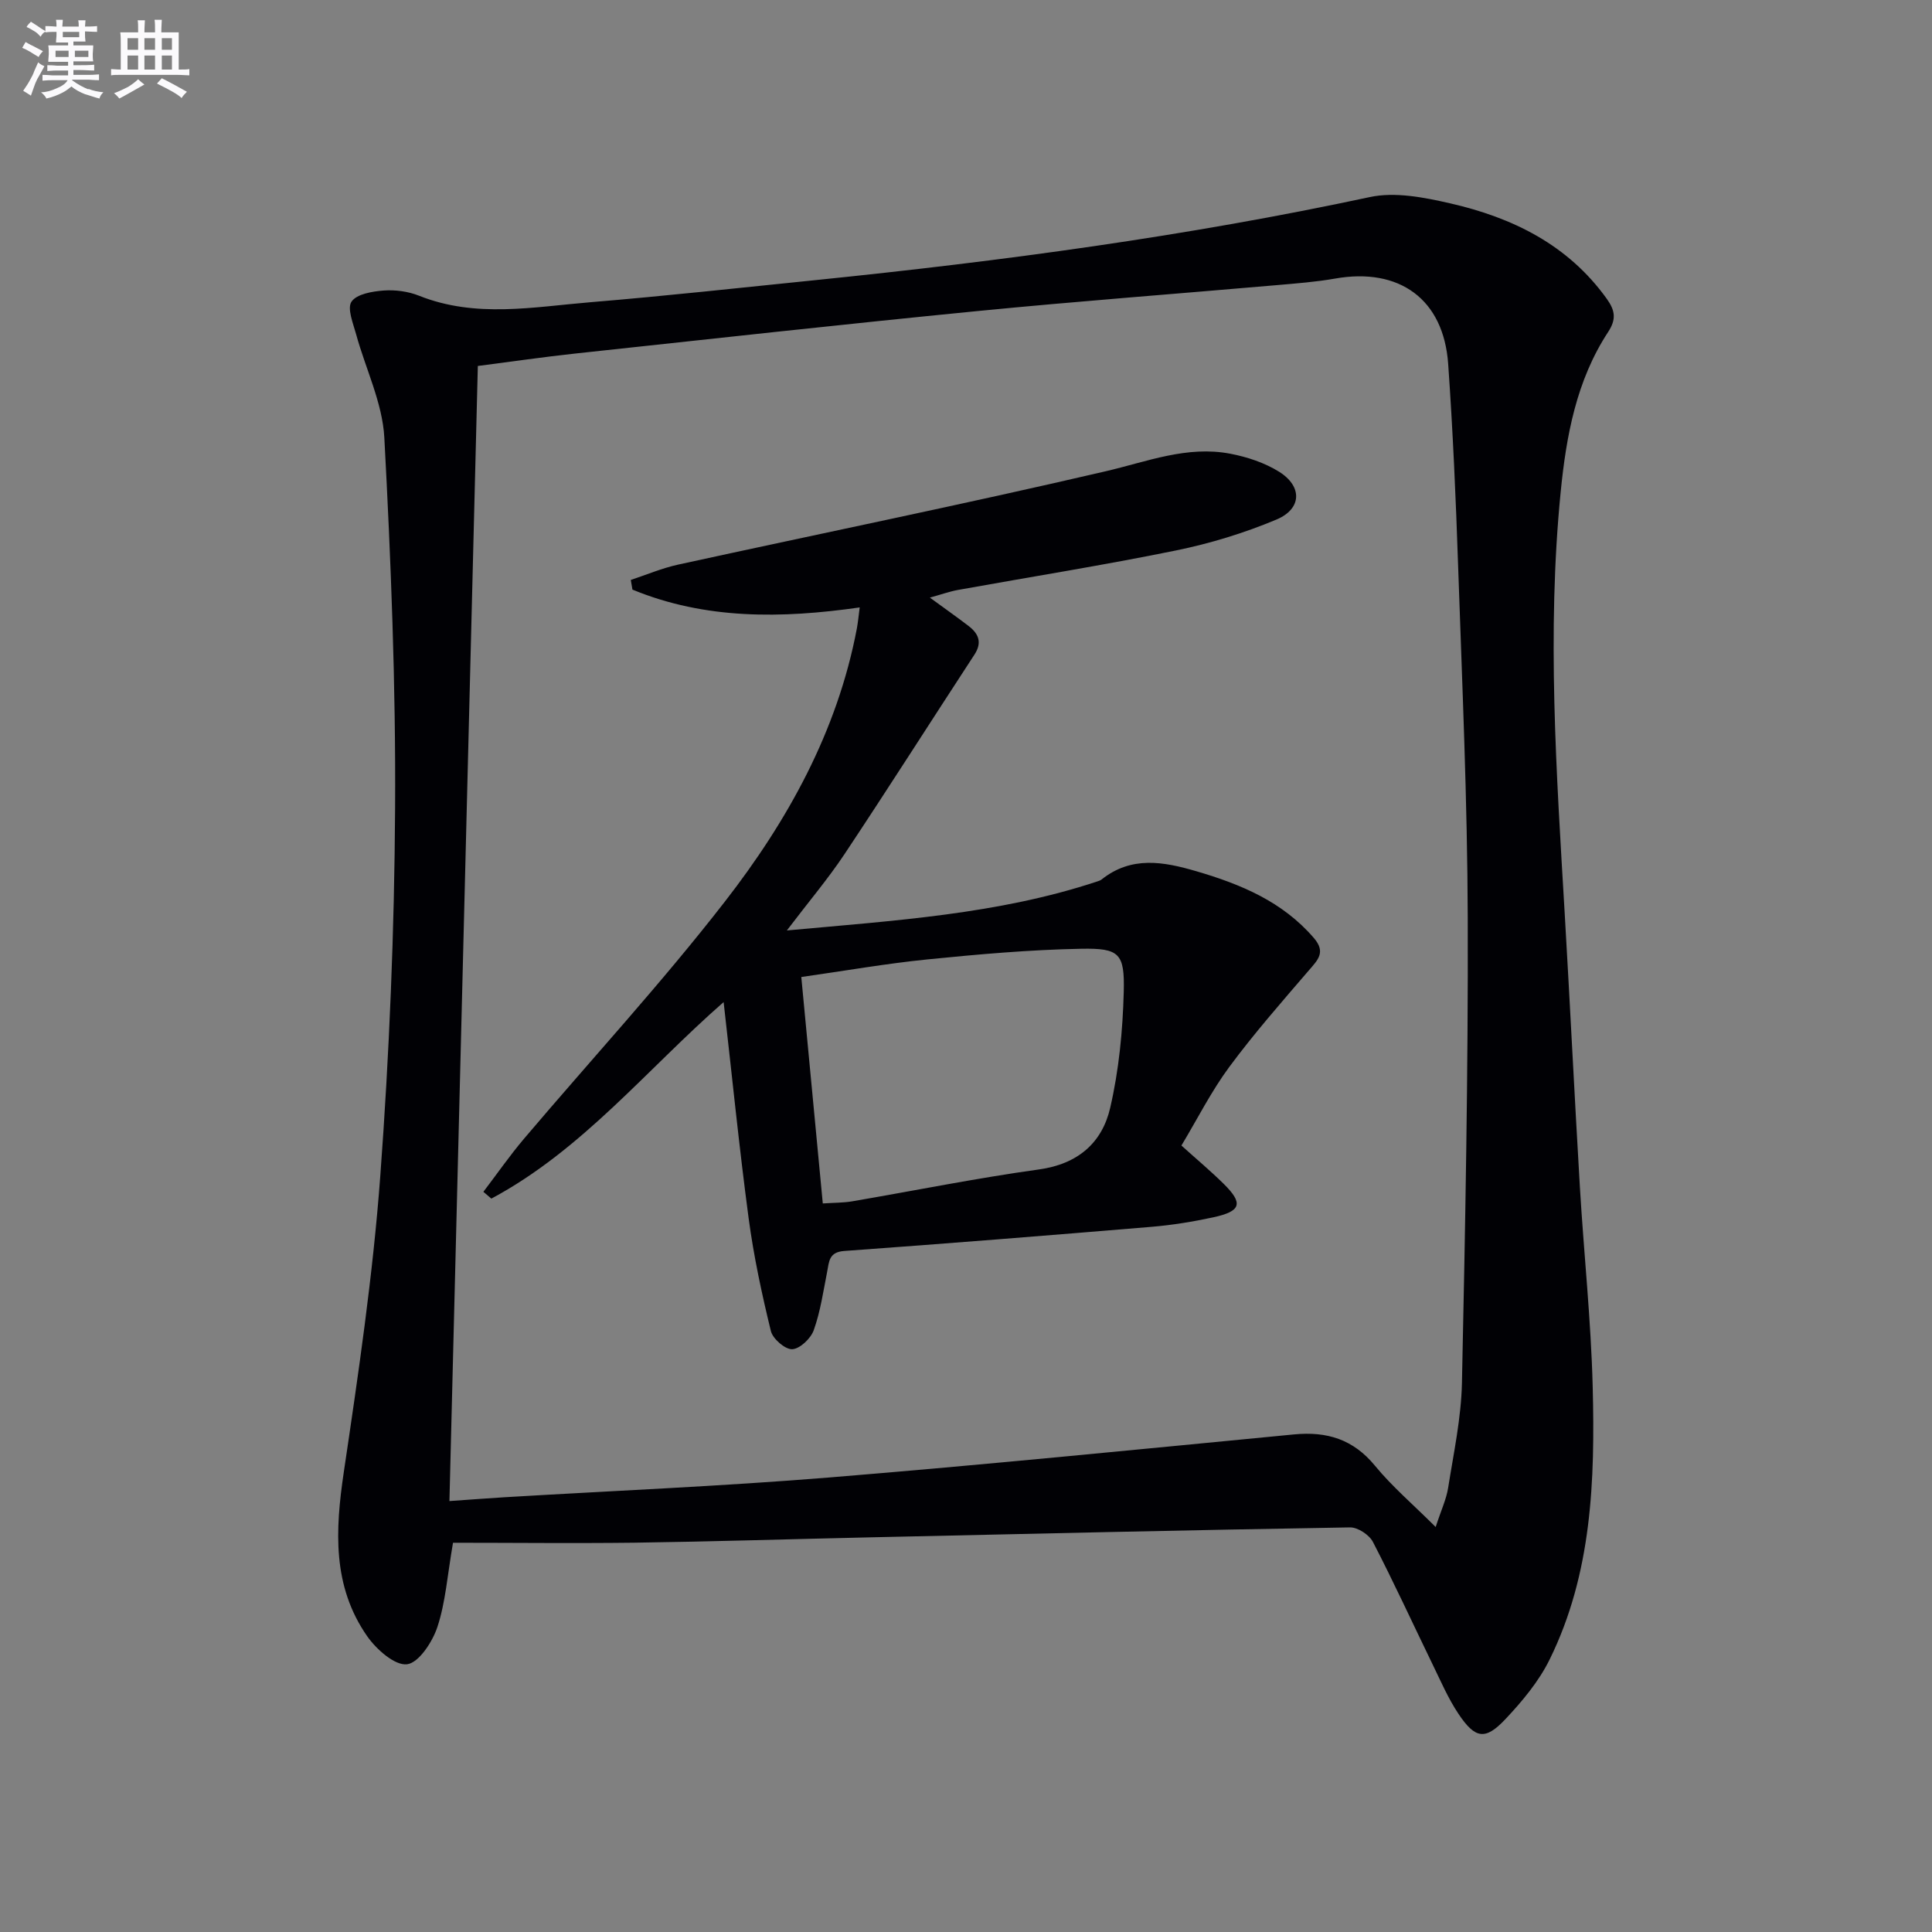 <svg enable-background="new 0 0 400 400" viewBox="0 0 400 400" xmlns="http://www.w3.org/2000/svg"><rect x="0" y="0" width="400" height="400" fill="#808080" stroke="none"/><path d="m93.79 319.41c-1.17 6.75-1.54 12.31-3.23 17.43-1.02 3.1-3.86 7.44-6.29 7.73-2.53.3-6.33-3.07-8.23-5.78-7.27-10.4-6.64-22-4.86-34.01 3.02-20.35 6.03-40.76 7.55-61.25 1.88-25.36 2.93-50.83 3.07-76.25.15-25.56-.86-51.16-2.23-76.69-.39-7.21-3.89-14.25-5.84-21.39-.62-2.26-1.9-5.36-.95-6.75 1.08-1.58 4.29-2.12 6.64-2.3 2.42-.18 5.1.18 7.35 1.08 11.71 4.67 23.65 2.32 35.49 1.34 15.57-1.29 31.1-3 46.64-4.58 38.51-3.93 76.82-9.07 114.72-17.19 5.21-1.12 11.2.06 16.58 1.29 12.92 2.95 24.43 8.56 32.47 19.78 1.73 2.42 2.01 4.23.26 6.89-6.56 10.01-8.66 21.51-9.81 33.11-2.88 29.06-.88 58.11.83 87.15 1.11 18.92 2.03 37.86 3.15 56.78.82 13.77 2.3 27.51 2.65 41.29.49 19.32-.13 38.66-8.92 56.5-2.23 4.53-5.65 8.62-9.14 12.33-4.17 4.43-6.26 4.1-9.72-1.07-2.11-3.15-3.64-6.71-5.31-10.14-4.13-8.49-8.07-17.09-12.41-25.47-.76-1.47-3.14-3.04-4.74-3.01-33.11.55-66.22 1.32-99.33 2.06-16.3.36-32.6.88-48.9 1.11-12.59.15-25.19.01-37.49.01zm203.45-3.26c1.14-3.51 2.21-5.75 2.58-8.1 1.14-7.21 2.7-14.45 2.86-21.71.68-32.09 1.3-64.19 1.2-96.28-.07-24.29-1.16-48.57-1.99-72.85-.47-13.96-1.08-27.92-2.06-41.85-.94-13.42-10.1-20.04-23.44-17.68-3.92.69-7.92.99-11.89 1.34-20.7 1.8-41.42 3.35-62.1 5.38-27.77 2.73-55.51 5.8-83.25 8.79-6.69.72-13.34 1.7-20.22 2.58-1.96 78.56-3.91 156.51-5.88 235.01 4.18-.29 7.78-.57 11.38-.79 22.4-1.34 44.84-2.27 67.21-4.09 32.12-2.62 64.19-5.83 96.28-8.92 6.81-.66 12.26 1.01 16.76 6.49 3.54 4.31 7.83 7.96 12.56 12.68z" fill="#010105"/><path d="m162.91 192.64c22.42-2.06 43.75-3.35 64.25-10.14.31-.1.65-.21.91-.41 6.17-4.91 12.79-3.71 19.62-1.71 9.22 2.7 17.83 6.27 24.33 13.82 2.54 2.95.82 4.55-1.04 6.71-5.63 6.55-11.34 13.06-16.47 19.99-3.73 5.04-6.58 10.73-9.91 16.27 3.13 2.82 6.04 5.26 8.74 7.92 4.11 4.06 3.65 5.68-2.13 6.94-4.21.91-8.5 1.61-12.79 1.97-21.2 1.77-42.4 3.47-63.62 5-3.21.23-3.13 2.19-3.55 4.32-.8 4.05-1.39 8.21-2.77 12.07-.61 1.73-2.86 3.87-4.46 3.95-1.46.07-4.03-2.15-4.42-3.77-1.88-7.69-3.55-15.48-4.6-23.32-1.97-14.77-3.45-29.61-5.18-44.78-15.84 13.85-29.24 30.61-48.09 40.69-.55-.47-1.1-.94-1.65-1.41 2.8-3.67 5.44-7.48 8.42-11 13.87-16.36 28.45-32.17 41.59-49.1 13.01-16.75 23.27-35.23 27.31-56.51.24-1.29.36-2.61.59-4.38-16.2 2.32-31.97 2.53-47.05-3.69-.11-.67-.22-1.33-.34-2 3.27-1.08 6.48-2.45 9.83-3.18 29.48-6.44 59.06-12.47 88.45-19.31 8.6-2 16.88-5.36 25.85-3.64 3.49.67 7.09 1.86 10.08 3.72 4.86 3.03 4.75 7.69-.54 9.91-6.68 2.8-13.75 4.96-20.86 6.41-14.95 3.05-30.04 5.45-45.06 8.16-1.73.31-3.4.92-5.83 1.59 3.05 2.23 5.57 4 8.01 5.87 2.08 1.59 2.86 3.42 1.22 5.93-8.99 13.76-17.81 27.63-26.91 41.32-3.39 5.09-7.38 9.8-11.93 15.79zm7.44 56.52c2.41-.16 4.25-.13 6.04-.43 12.91-2.21 25.76-4.81 38.72-6.61 8.04-1.11 13.07-5.51 14.74-12.74 1.81-7.81 2.6-15.97 2.81-24.01.21-7.98-.89-9.09-8.81-8.94-10.61.2-21.22 1.14-31.78 2.2-8.67.87-17.27 2.39-26.17 3.65 1.51 15.96 2.95 31.13 4.45 46.88z" fill="#010105"/><g fill="#fbfafc"><path d="m6.8 9.5c.6.3 1.3.7 2.1 1.1-.4.4-.7.8-.9 1.2-.7-.4-1.3-.8-1.8-1.1s-1.1-.6-1.6-.8c.2-.4.5-.8.7-1.2.4.2.8.5 1.5.8zm.9 6.9c-.3.6-.5 1.1-.7 1.7s-.4 1.1-.6 1.7c-.6-.4-1.1-.7-1.6-1 .7-1 1.2-1.8 1.5-2.4.3-.5.6-1.1.8-1.7.3-.6.5-1.2.8-1.8.3.3.8.6 1.3.8-.7 1.3-1.2 2.2-1.5 2.7zm.1-11c.4.3 1 .7 1.7 1.1-.5.2-.8.6-1.1 1.1-.5-.6-1-1-1.4-1.2s-.9-.6-1.5-.8c.2-.4.5-.7.9-1.1.5.3.9.6 1.4.9zm10.5 13c1 .4 2 .6 3.1.7-.4.4-.7.8-.8 1.3-.9-.2-1.9-.6-3-.9-1-.4-2-.9-2.8-1.6-.5.4-1.1.9-1.9 1.3s-1.9.9-3.3 1.2c-.1-.3-.5-.8-1.1-1.3 1 0 2.1-.3 3.2-.8 1.2-.5 1.9-1 2.3-1.7h-3.2c-.4 0-1 0-2 .1v-1.2c1 0 1.7.1 2 .1h3.3v-1h-2.3c-.2 0-.9 0-2 .1v-1.2c1.2 0 1.9.1 2 .1h2.3v-.8h-4.1c0-.7.1-1.2.1-1.6 0-.5 0-1.1-.1-1.8h4.1v-.6h-2.5c0-.6.1-1.1.1-1.6v-.6h-.5c-.4 0-1 0-1.8.1v-1.3c1.2 0 1.9.1 2.1.1h.2c0-.3 0-.8-.1-1.4h1.4c0 .6-.1 1-.1 1.4h3.4c0-.4 0-.8-.1-1.3h1.5c0 .4-.1.9-.1 1.3.7 0 1.5 0 2.5-.1v1.2c-1 0-1.8-.1-2.5-.1v.6c0 .3 0 .8.1 1.5h-2.5v.8h4.1c0 .7-.1 1.3-.1 1.8s0 1 .1 1.5h-4.1v.8h1.4c.8 0 1.8 0 2.9-.1v1.2c-1 0-1.9-.1-2.8-.1h-1.5v1h3.2c.3 0 1 0 2.1-.1v1.2c-1.1 0-1.8-.1-2.1-.1h-3.4l-.1.1c1.4 1 2.4 1.5 3.4 1.9zm-4.1-6.6v-1.3h-2.7v1.3zm2.2-4.1v-1.1h-3.4v1.1zm1.9 4.1v-1.3h-2.8v1.3z"/><path d="m37 6.7v2.3 5.4c1 0 1.8 0 2.2-.1v1.3c-.6 0-1.5-.1-2.5-.1h-11.9c-.7 0-1.3 0-1.8.1v-1.3c.5 0 1.1.1 2 .1v-5.2c0-1 0-1.8-.1-2.5h3.7c0-1.3 0-2.1-.1-2.5h1.5c0 .4-.1 1.3-.1 2.5h2.2c0-1.2 0-2.1-.1-2.6h1.5c0 .4-.1 1.3-.1 2.6zm-12.3 13.7c-.3-.4-.7-.8-1.1-1.1 1.1-.4 2.1-.9 2.9-1.3.8-.5 1.5-1 2.1-1.6.4.4.9.8 1.3 1.1-2.5 1.4-4.2 2.4-5.2 2.9zm3.9-10.1v-2.4h-2.2v2.4zm0 4.1v-2.9h-2.2v2.9zm3.5-4.1v-2.4h-2.2v2.4zm0 4.1v-2.9h-2.2v2.9zm.4 2.9 1-1.1c.6.3 1.4.7 2.5 1.3s2 1.1 2.7 1.5c-.4.4-.8.8-1.1 1.3-.8-.8-2.5-1.7-5.1-3zm3.1-7v-2.4h-2.1v2.4zm0 4.1v-2.9h-2.1v2.9z"/></g></svg>
